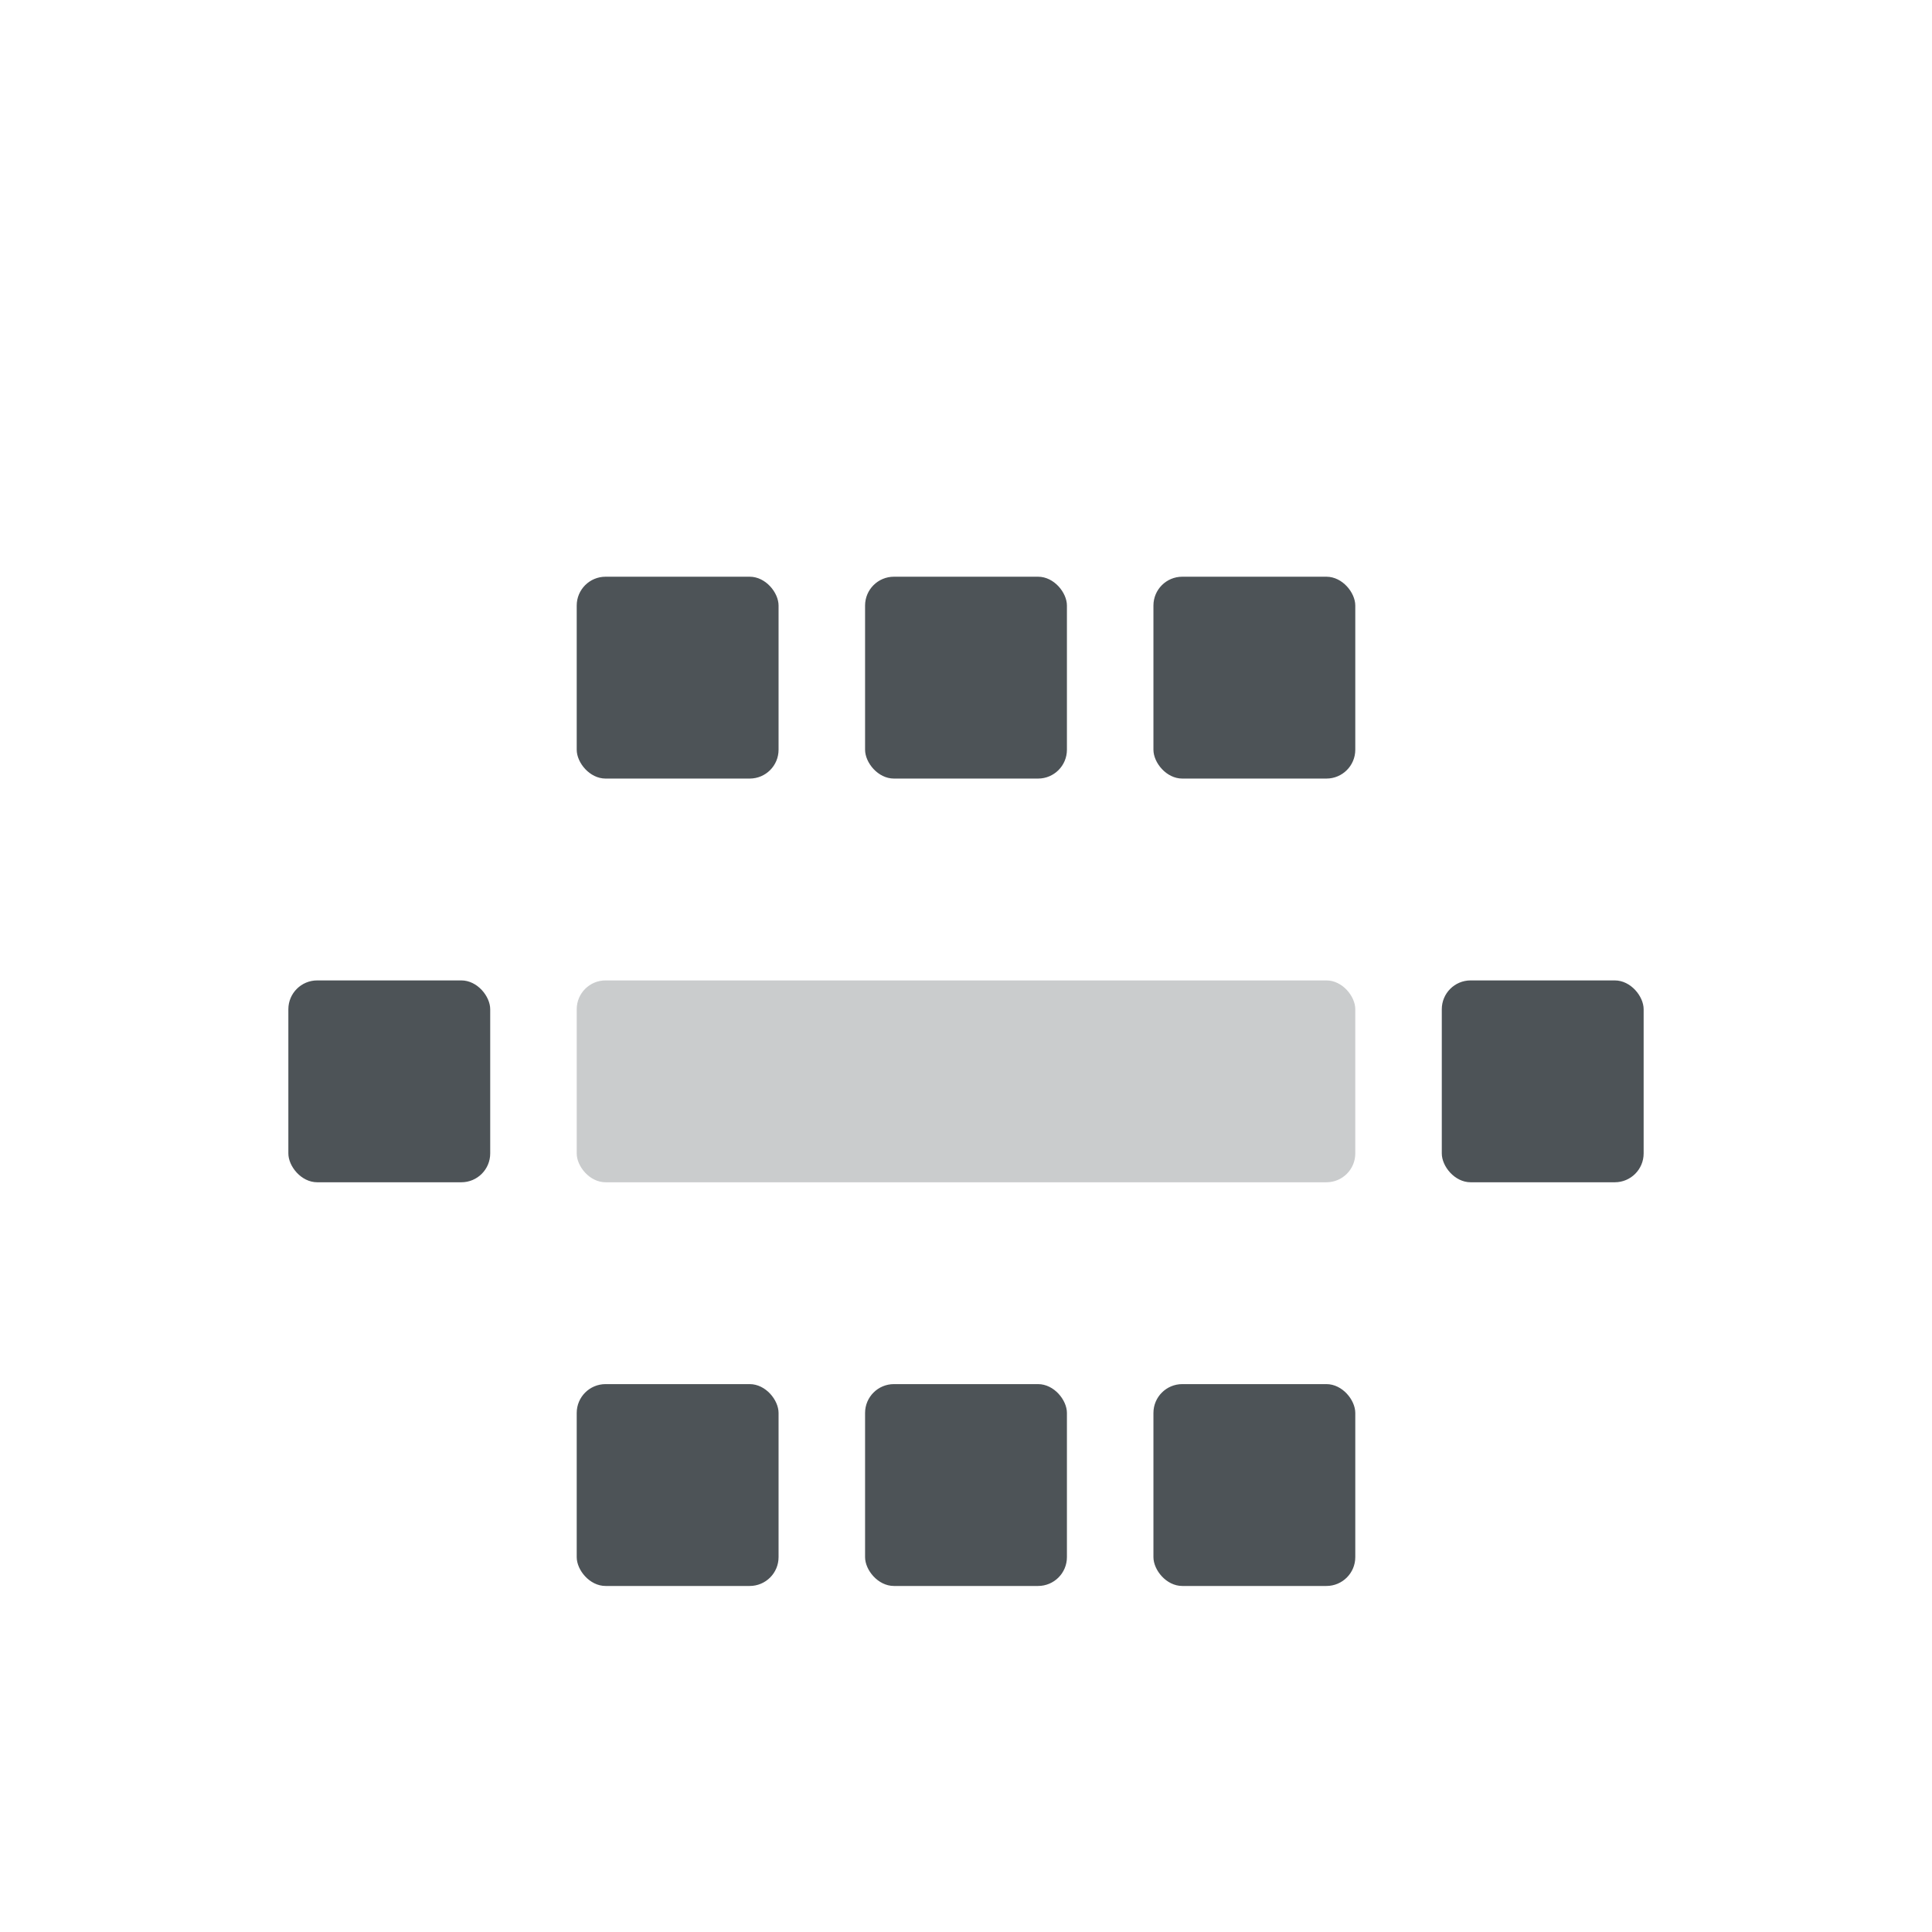 <?xml version="1.0" encoding="UTF-8"?>
<svg xmlns="http://www.w3.org/2000/svg" width="67" height="67" viewBox="0 0 67 67" fill="none">
  <g filter="url(#filter0_d_1103_30154)">
    <rect x="20" y="16" width="7" height="7" rx="1" fill="#4D5357"></rect>
    <rect x="30" y="16" width="7" height="7" rx="1" fill="#4D5357"></rect>
    <rect x="40" y="16" width="7" height="7" rx="1" fill="#4D5357"></rect>
    <rect x="10" y="30" width="7" height="7" rx="1" fill="#4D5357"></rect>
    <g opacity="0.3">
      <rect x="20" y="30" width="27" height="7" rx="1" fill="#4D5357"></rect>
    </g>
    <rect x="50" y="30" width="7" height="7" rx="1" fill="#4D5357"></rect>
    <rect x="20" y="44" width="7" height="7" rx="1" fill="#4D5357"></rect>
    <rect x="30" y="44" width="7" height="7" rx="1" fill="#4D5357"></rect>
    <rect x="40" y="44" width="7" height="7" rx="1" fill="#4D5357"></rect>
  </g>
  <defs>
    <filter id="filter0_d_1103_30154" x="-6" y="-2" width="79" height="79" filterUnits="userSpaceOnUse" color-interpolation-filters="sRGB">
      <feFlood flood-opacity="0" result="BackgroundImageFix"></feFlood>
      <feColorMatrix in="SourceAlpha" type="matrix" values="0 0 0 0 0 0 0 0 0 0 0 0 0 0 0 0 0 0 127 0" result="hardAlpha"></feColorMatrix>
      <feOffset dy="4"></feOffset>
      <feGaussianBlur stdDeviation="3"></feGaussianBlur>
      <feComposite in2="hardAlpha" operator="out"></feComposite>
      <feColorMatrix type="matrix" values="0 0 0 0 0.26 0 0 0 0 0.228 0 0 0 0 0.173 0 0 0 0.06 0"></feColorMatrix>
      <feBlend mode="normal" in2="BackgroundImageFix" result="effect1_dropShadow_1103_30154"></feBlend>
      <feBlend mode="normal" in="SourceGraphic" in2="effect1_dropShadow_1103_30154" result="shape"></feBlend>
    </filter>
  </defs>
</svg>
